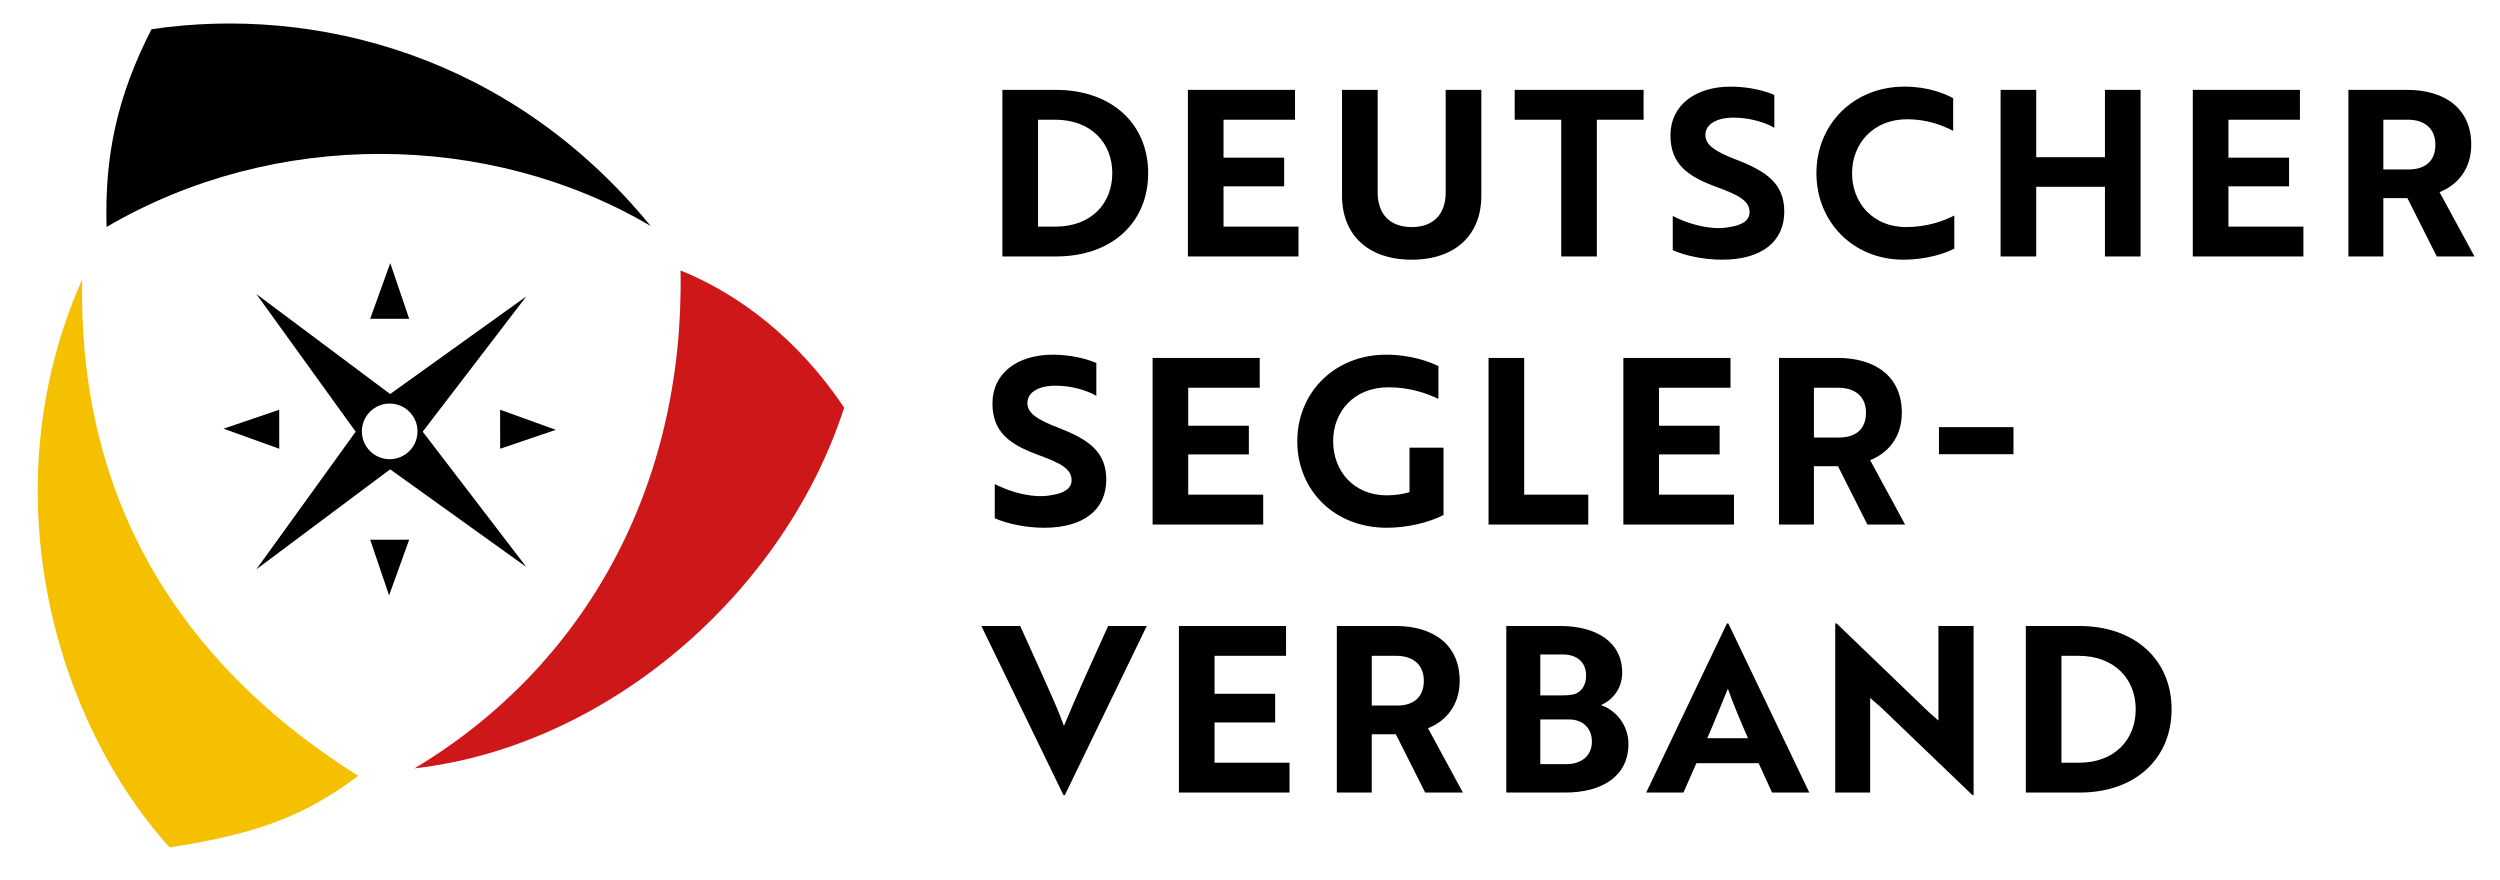 <?xml version="1.0" encoding="utf-8"?>
<!-- Generator: Adobe Illustrator 16.0.0, SVG Export Plug-In . SVG Version: 6.00 Build 0)  -->
<!DOCTYPE svg PUBLIC "-//W3C//DTD SVG 1.1//EN" "http://www.w3.org/Graphics/SVG/1.1/DTD/svg11.dtd">
<svg version="1.1" id="Ebene_1" xmlns="http://www.w3.org/2000/svg" xmlns:xlink="http://www.w3.org/1999/xlink" x="0px" y="0px"
	 viewBox="0 0 886 312" enable-background="new 0 0 886 312" xml:space="preserve">
<g>
	<defs>
		<rect id="SVGID_1_" x="-66" y="-131.276" width="1020.472" height="595.276"/>
	</defs>
	<clipPath id="SVGID_2_">
		<use xlink:href="#SVGID_1_"  overflow="visible"/>
	</clipPath>
	<path clip-path="url(#SVGID_2_)" d="M147.964,152.881c0,5.445-4.415,9.86-9.86,9.86c-5.446,0-9.86-4.415-9.86-9.86
		c0-5.446,4.414-9.86,9.86-9.86C143.549,143.021,147.964,147.436,147.964,152.881 M149.804,152.987l36.733-47.957l-48.267,34.615
		l-47.42-35.44l35.168,48.739l0.11,0.043l-0.11,0.042L90.85,201.768l47.42-35.438l48.267,34.614L149.804,152.987z"/>
</g>
<polyline points="177.252,159.037 177.244,145.215 196.982,152.328 "/>
<polyline points="98.955,145.215 98.961,159.037 79.225,151.924 "/>
<polyline points="131.192,191.275 145.014,191.268 137.901,211.006 "/>
<polyline points="145.015,112.977 131.192,112.982 138.306,93.247 "/>
<g>
	<defs>
		<rect id="SVGID_3_" x="-66" y="-131.276" width="1020.472" height="595.276"/>
	</defs>
	<clipPath id="SVGID_4_">
		<use xlink:href="#SVGID_3_"  overflow="visible"/>
	</clipPath>
	<path clip-path="url(#SVGID_4_)" d="M230.579,80.083C181.056,19.438,111.468,1.814,53.691,10.353
		C41.453,34.332,37.053,55.18,37.765,80.438C97.451,45.479,173.514,46.476,230.579,80.083"/>
	<path clip-path="url(#SVGID_4_)" fill="#F4C000" d="M29.143,98.939c-33.264,75.067-9.606,156.539,30.952,201.365
		c31.45-4.839,47.673-11.1,66.884-25.331C72.013,240.463,27.364,185.509,29.143,98.939"/>
	<path clip-path="url(#SVGID_4_)" fill="#CD1719" d="M146.903,272.316c68.307-7.827,130.923-61.904,152.269-127.839
		c-16.366-24.477-37.498-40.368-57.99-48.622C242.604,172.346,207.384,236.027,146.903,272.316"/>
	<path clip-path="url(#SVGID_4_)" d="M736.645,232.424c12.792,0,20.255,8.282,20.255,18.942c0,10.741-7.463,18.941-20.091,18.941
		h-6.231v-37.884H736.645z M736.973,280.886c20.008,0,32.636-12.218,32.636-29.52c0-17.303-12.709-29.521-32.8-29.521h-18.86v59.04
		H736.973z M699.441,281.788v-59.942h-12.465v33.538l-3.771-3.362l-32.309-31.077h-0.491v59.941h12.382v-33.538l3.854,3.362
		l32.391,31.078H699.441z M605.06,261.616c2.46-5.576,5.576-13.448,7.299-17.548c1.804,5.166,4.428,11.397,7.134,17.548H605.06z
		 M583.412,280.886h13.202l4.592-10.414h22.058l4.756,10.414h13.202l-28.7-59.941h-0.491L583.412,280.886z M545.881,254.974h10.168
		c4.51,0,8.118,2.706,8.118,7.872s-3.937,7.954-8.938,7.954h-9.348V254.974z M545.881,246.446v-14.515h7.872
		c5.002,0,8.364,2.624,8.364,7.544c0,3.28-1.559,5.576-3.937,6.479c-1.476,0.41-3.034,0.492-4.756,0.492H545.881z M567.365,249.89
		c4.182-1.804,7.544-5.903,7.544-11.479c0-11.07-9.431-16.564-21.977-16.564h-19.105v59.04h20.828
		c13.284,0,22.468-5.904,22.468-17.22C577.123,256.942,572.613,251.612,567.365,249.89 M494.845,232.424
		c5.74,0,9.758,2.952,9.758,8.856c0,5.985-3.854,8.773-9.43,8.773h-9.02v-17.63H494.845z M473.771,221.846v59.04h12.383v-20.664
		h8.527l10.414,20.664h13.366l-12.382-22.796c6.396-2.542,11.233-8.2,11.233-16.81c0-12.628-9.102-19.435-22.796-19.435H473.771z
		 M457.002,280.886v-10.578h-26.568V256.04h21.484v-10.168h-21.484v-13.448h25.337v-10.578h-37.965v59.04H457.002z M406.417,221.846
		h-13.694l-7.708,17.057c-2.624,5.821-6.232,14.186-7.954,18.367c-2.05-5.739-4.756-11.562-7.79-18.367l-7.708-17.057h-13.776
		l29.11,59.942h0.492L406.417,221.846z"/>
	<path clip-path="url(#SVGID_4_)" d="M687.166,160.959h26.404v-9.594h-26.404V160.959z M651.545,137.424
		c5.74,0,9.758,2.952,9.758,8.856c0,5.986-3.854,8.774-9.43,8.774h-9.021v-17.63H651.545z M630.471,126.846v59.04h12.382v-20.664
		h8.528l10.414,20.664h13.366l-12.382-22.796c6.396-2.542,11.233-8.2,11.233-16.81c0-12.628-9.102-19.434-22.796-19.434H630.471z
		 M614.521,185.886v-10.578h-26.567V161.04h21.483v-10.168h-21.483v-13.448h25.338v-10.578h-37.966v59.04H614.521z M562.879,185.886
		v-10.578h-22.714v-48.462h-12.628v59.04H562.879z M511.581,182.523v-23.861h-12.054v15.744c-2.051,0.655-5.166,1.147-8.036,1.147
		c-11.645,0-19.024-8.527-19.024-19.188c0-10.496,7.38-19.106,19.599-19.106c7.953,0,13.857,2.296,17.712,4.1v-11.644
		c-3.362-1.558-9.759-4.018-18.532-4.018c-18.286,0-31.488,13.448-31.488,30.668c0,17.302,13.038,30.668,31.734,30.668
		C498.707,187.034,506.333,185.229,511.581,182.523 M447.678,185.886v-10.578H421.11V161.04h21.484v-10.168H421.11v-13.448h25.338
		v-10.578h-37.966v59.04H447.678z M370.091,187.034c13.94,0,21.976-6.396,21.976-17.057c0-9.922-6.396-14.268-16.728-18.286
		c-8.036-3.034-11.234-5.412-11.234-8.856c0-3.772,3.936-6.15,10.004-6.15c5.412,0,10.988,1.558,14.432,3.608V128.65
		c-3.69-1.64-9.512-2.952-15.416-2.952c-12.71,0-21.402,6.724-21.402,17.22c0,10.25,6.068,14.596,16.4,18.368
		c8.118,2.952,11.644,5.002,11.644,8.938c0,2.87-2.624,4.593-7.134,5.248c-1.558,0.328-3.362,0.41-5.248,0.328
		c-5.33-0.328-10.742-2.132-14.842-4.264v12.136C356.807,185.558,363.367,187.034,370.091,187.034"/>
	<path clip-path="url(#SVGID_4_)" d="M853.346,42.424c5.74,0,9.758,2.952,9.758,8.856c0,5.986-3.854,8.774-9.43,8.774h-9.02v-17.63
		H853.346z M832.271,31.846v59.04h12.383V70.222h8.526l10.415,20.664h13.366L864.579,68.09c6.396-2.542,11.233-8.2,11.233-16.81
		c0-12.628-9.101-19.434-22.795-19.434H832.271z M816.323,90.886V80.308h-26.568V66.04h21.484V55.872h-21.484V42.424h25.338V31.846
		h-37.966v59.04H816.323z M758.62,90.886v-59.04h-12.628v23.862h-24.354V31.846H709.01v59.04h12.628V66.204h24.354v24.682H758.62z
		 M692.201,34.798c-3.034-1.64-8.938-4.1-17.22-4.1c-18.204,0-31.242,13.448-31.242,30.668c0,17.302,13.038,30.668,30.832,30.668
		c8.281,0,15.006-2.296,18.04-3.936V76.372c-3.69,1.886-9.513,4.1-17.139,4.1c-11.644,0-19.105-8.528-19.105-19.106
		c0-10.496,7.544-19.106,19.516-19.106c7.216,0,12.792,2.296,16.318,4.1V34.798z M610.374,92.034
		c13.94,0,21.976-6.396,21.976-17.056c0-9.922-6.396-14.268-16.728-18.286c-8.036-3.034-11.234-5.412-11.234-8.856
		c0-3.772,3.937-6.15,10.004-6.15c5.412,0,10.988,1.558,14.433,3.608V33.65c-3.69-1.64-9.512-2.952-15.416-2.952
		c-12.71,0-21.402,6.724-21.402,17.22c0,10.25,6.068,14.596,16.4,18.368c8.118,2.952,11.644,5.002,11.644,8.938
		c0,2.87-2.624,4.592-7.134,5.248c-1.558,0.328-3.362,0.41-5.248,0.328c-5.33-0.328-10.742-2.132-14.842-4.264v12.136
		C597.09,90.558,603.65,92.034,610.374,92.034 M582.486,42.424V31.846h-45.674v10.578h16.481v48.462h12.628V42.424H582.486z
		 M524.98,31.846h-12.629v36.326c0,7.708-4.264,12.3-12.054,12.3c-7.708,0-12.054-4.592-12.054-12.3V31.846h-12.628v37.556
		c0,13.776,9.184,22.632,24.682,22.632c15.58,0,24.683-8.856,24.683-22.632V31.846z M460.184,90.886V80.308h-26.567V66.04H455.1
		V55.872h-21.483V42.424h25.338V31.846h-37.966v59.04H460.184z M373.945,42.424c12.792,0,20.254,8.282,20.254,18.942
		c0,10.742-7.462,18.942-20.09,18.942h-6.232V42.424H373.945z M374.273,90.886c20.008,0,32.636-12.218,32.636-29.52
		c0-17.302-12.71-29.52-32.8-29.52h-18.86v59.04H374.273z"/>
</g>
</svg>
